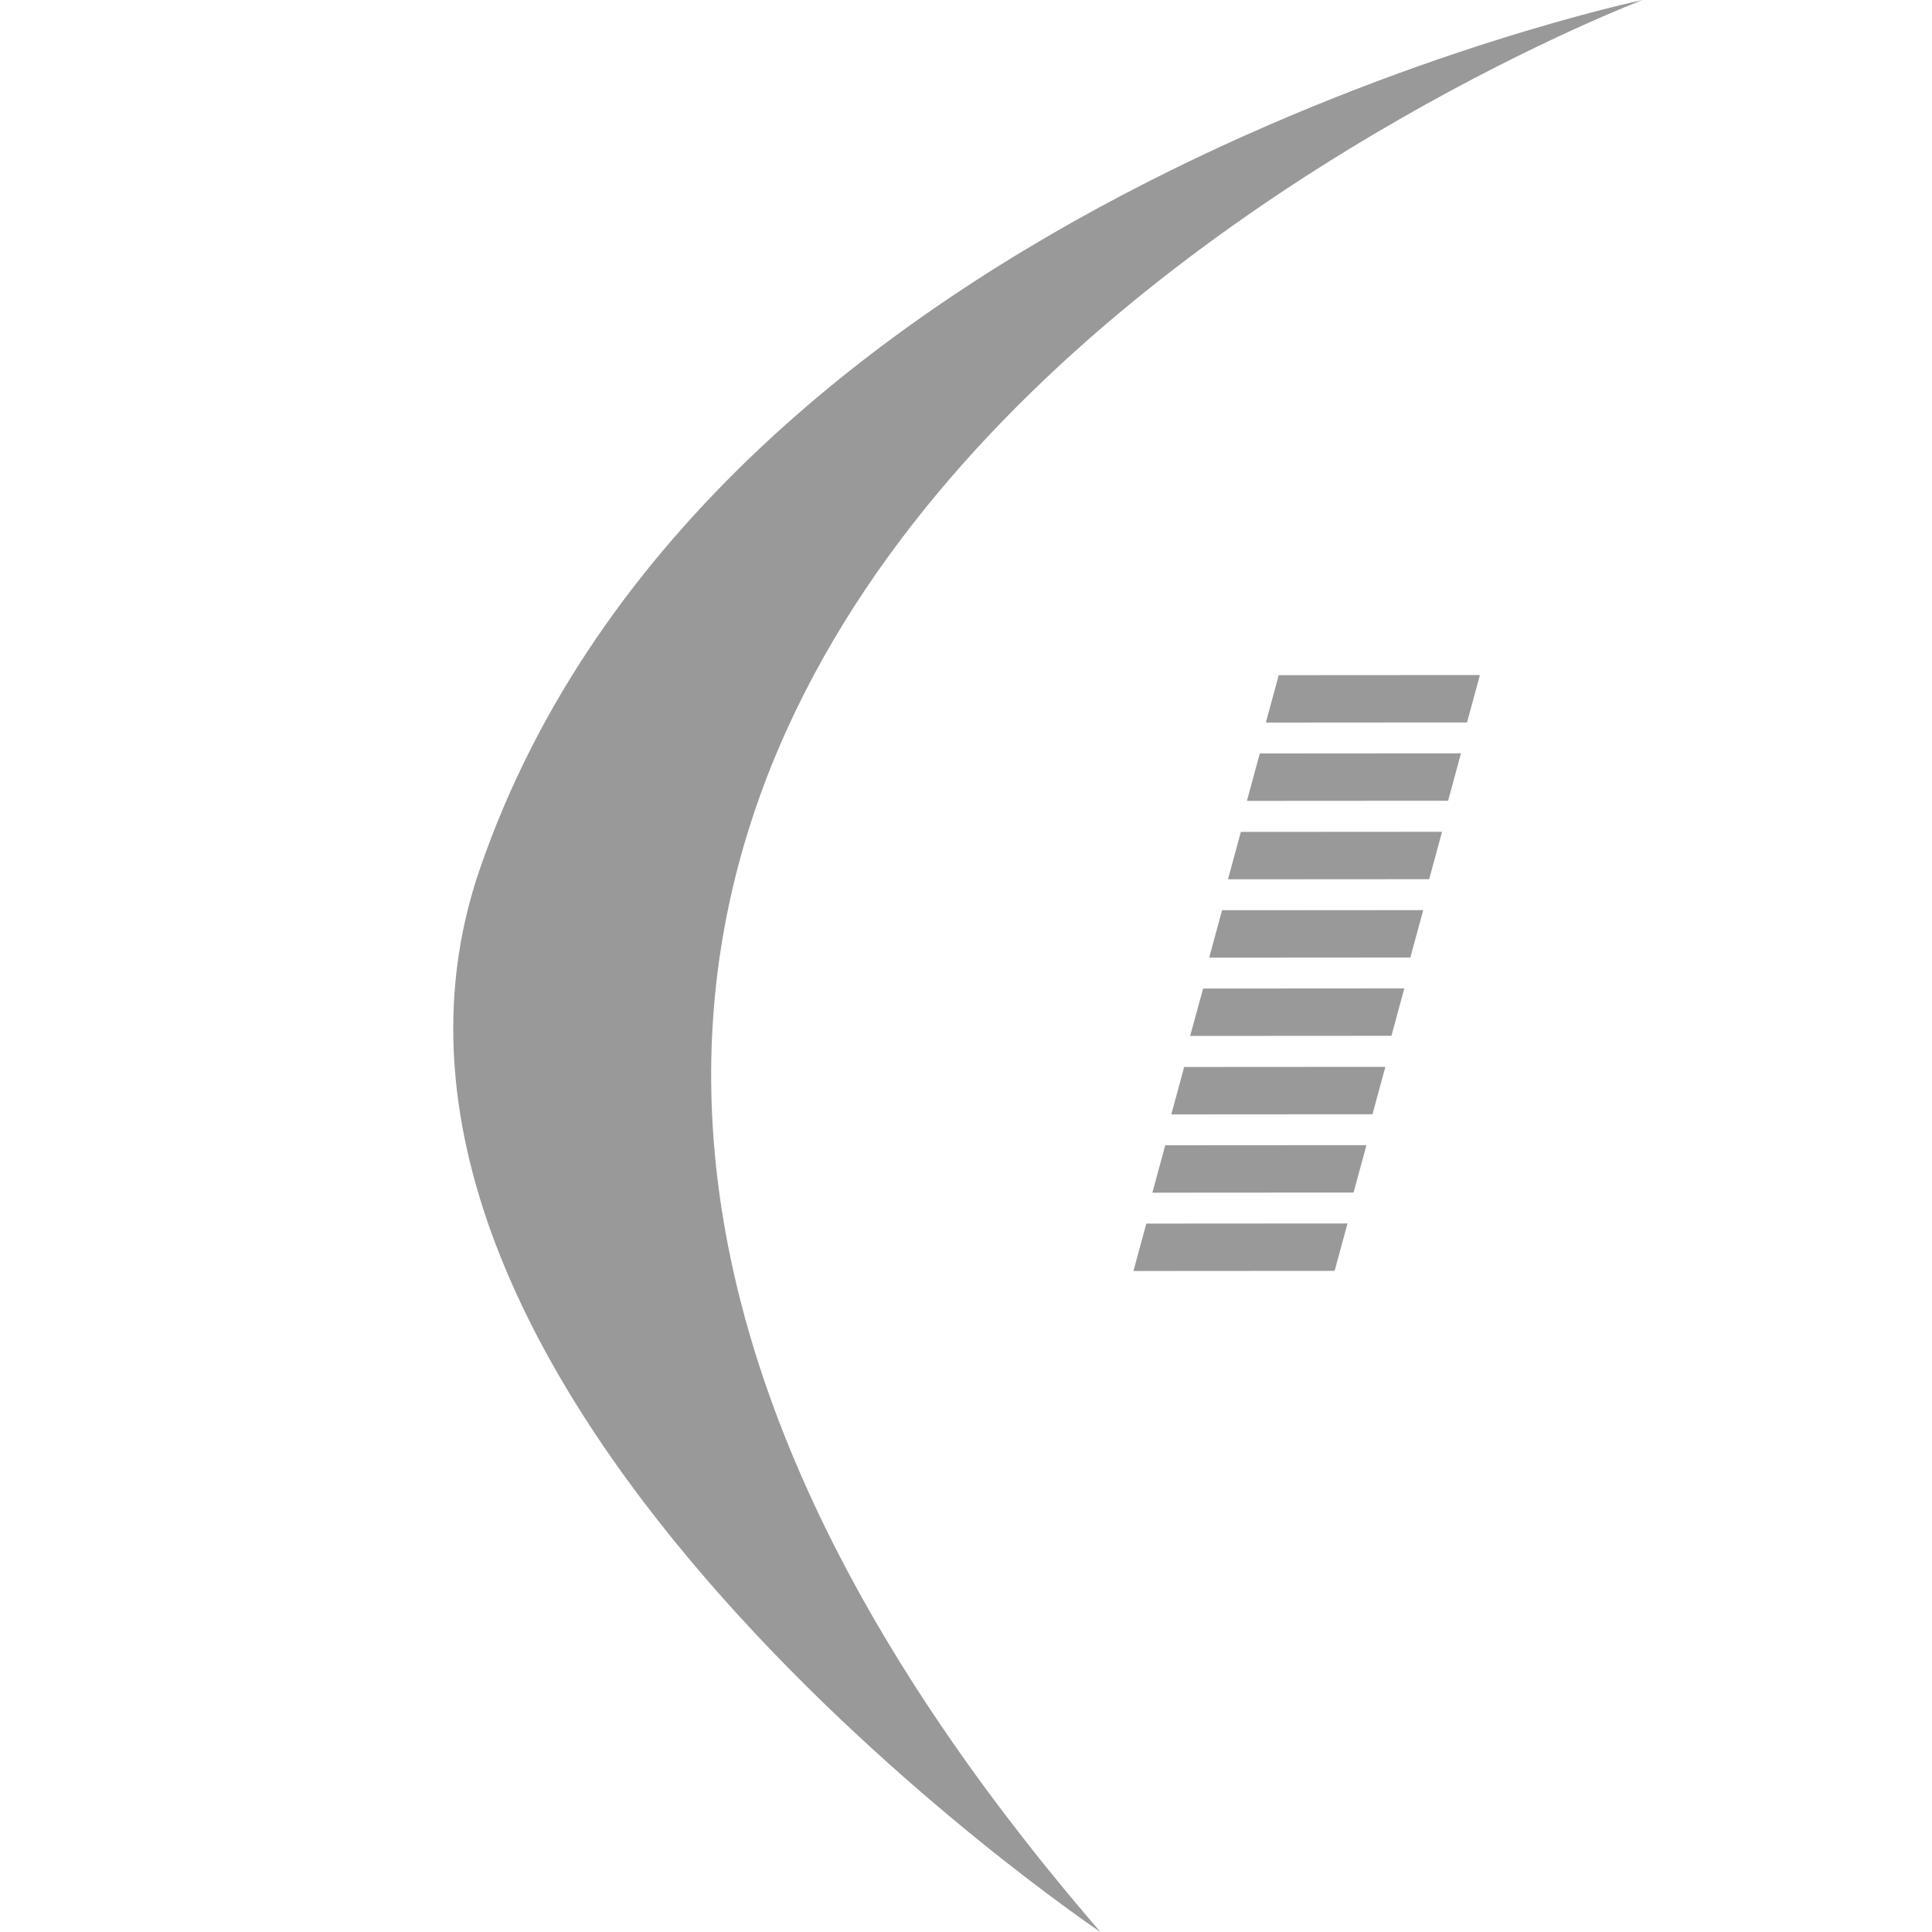 <svg version="1.1" id="Layer_1" xmlns="http://www.w3.org/2000/svg" xmlns:xlink="http://www.w3.org/1999/xlink" x="0px" y="0px"
	 viewBox="0 0 150 150" style="enable-background:new 0 0 150 150;" xml:space="preserve" fill="#999">
<path d="M89,95l15.62-0.01l-1,3.68L88,98.68L89,95z">
    <animate attributeType="CSS" attributeName="opacity" from="0" to="1" dur="4s" repeatCount="indefinite" begin="3500ms" />
</path>
<path d="M90.47,88.92l15.62-0.01l-1,3.68L89.47,92.6L90.47,88.92z">
    <animate attributeType="CSS" attributeName="opacity" from="0" to="1" dur="4s" repeatCount="indefinite" begin="3000ms" />
</path>
<path d="M91.94,82.84l15.62-0.01l-1,3.68l-15.62,0.01L91.94,82.84z">
    <animate attributeType="CSS" attributeName="opacity" from="0" to="1" dur="4s" repeatCount="indefinite" begin="2500ms" />
</path>
<path d="M93.41,76.75l15.62-0.01l-1,3.68L92.4,80.43L93.41,76.75z">
    <animate attributeType="CSS" attributeName="opacity" from="0" to="1" dur="4s" repeatCount="indefinite" begin="2000ms" />
</path>
<path d="M94.88,70.67l15.62-0.01l-1,3.68l-15.62,0.01L94.88,70.67z">
    <animate attributeType="CSS" attributeName="opacity" from="0" to="1" dur="4s" repeatCount="indefinite" begin="1500ms" />
</path>
<path d="M96.34,64.59l15.62-0.01l-1,3.68l-15.62,0.01L96.34,64.59z">
    <animate attributeType="CSS" attributeName="opacity" from="0" to="1" dur="4s" repeatCount="indefinite" begin="1000ms" />
</path>
<path d="M97.81,58.5l15.62-0.01l-1,3.68l-15.62,0.01L97.81,58.5z">
    <animate attributeType="CSS" attributeName="opacity" from="0" to="1" dur="4s" repeatCount="indefinite" begin="500ms" />
</path>
<path d="M99.28,52.42l15.62-0.01l-1,3.68L98.28,56.1L99.28,52.42z">
    <animate attributeType="CSS" attributeName="opacity" from="0" to="1" dur="4s" repeatCount="indefinite" />
</path>
<path d="M127.53,0c0,0-129.32,49.03-42.09,150c0,0-62.22-41.75-48.19-82.52C55.26,15.12,127.53,0,127.53,0z">
    <animate attributeType="CSS" attributeName="opacity" from="0" to="1" dur="1s" repeatCount="1" />
</path>
</svg>

